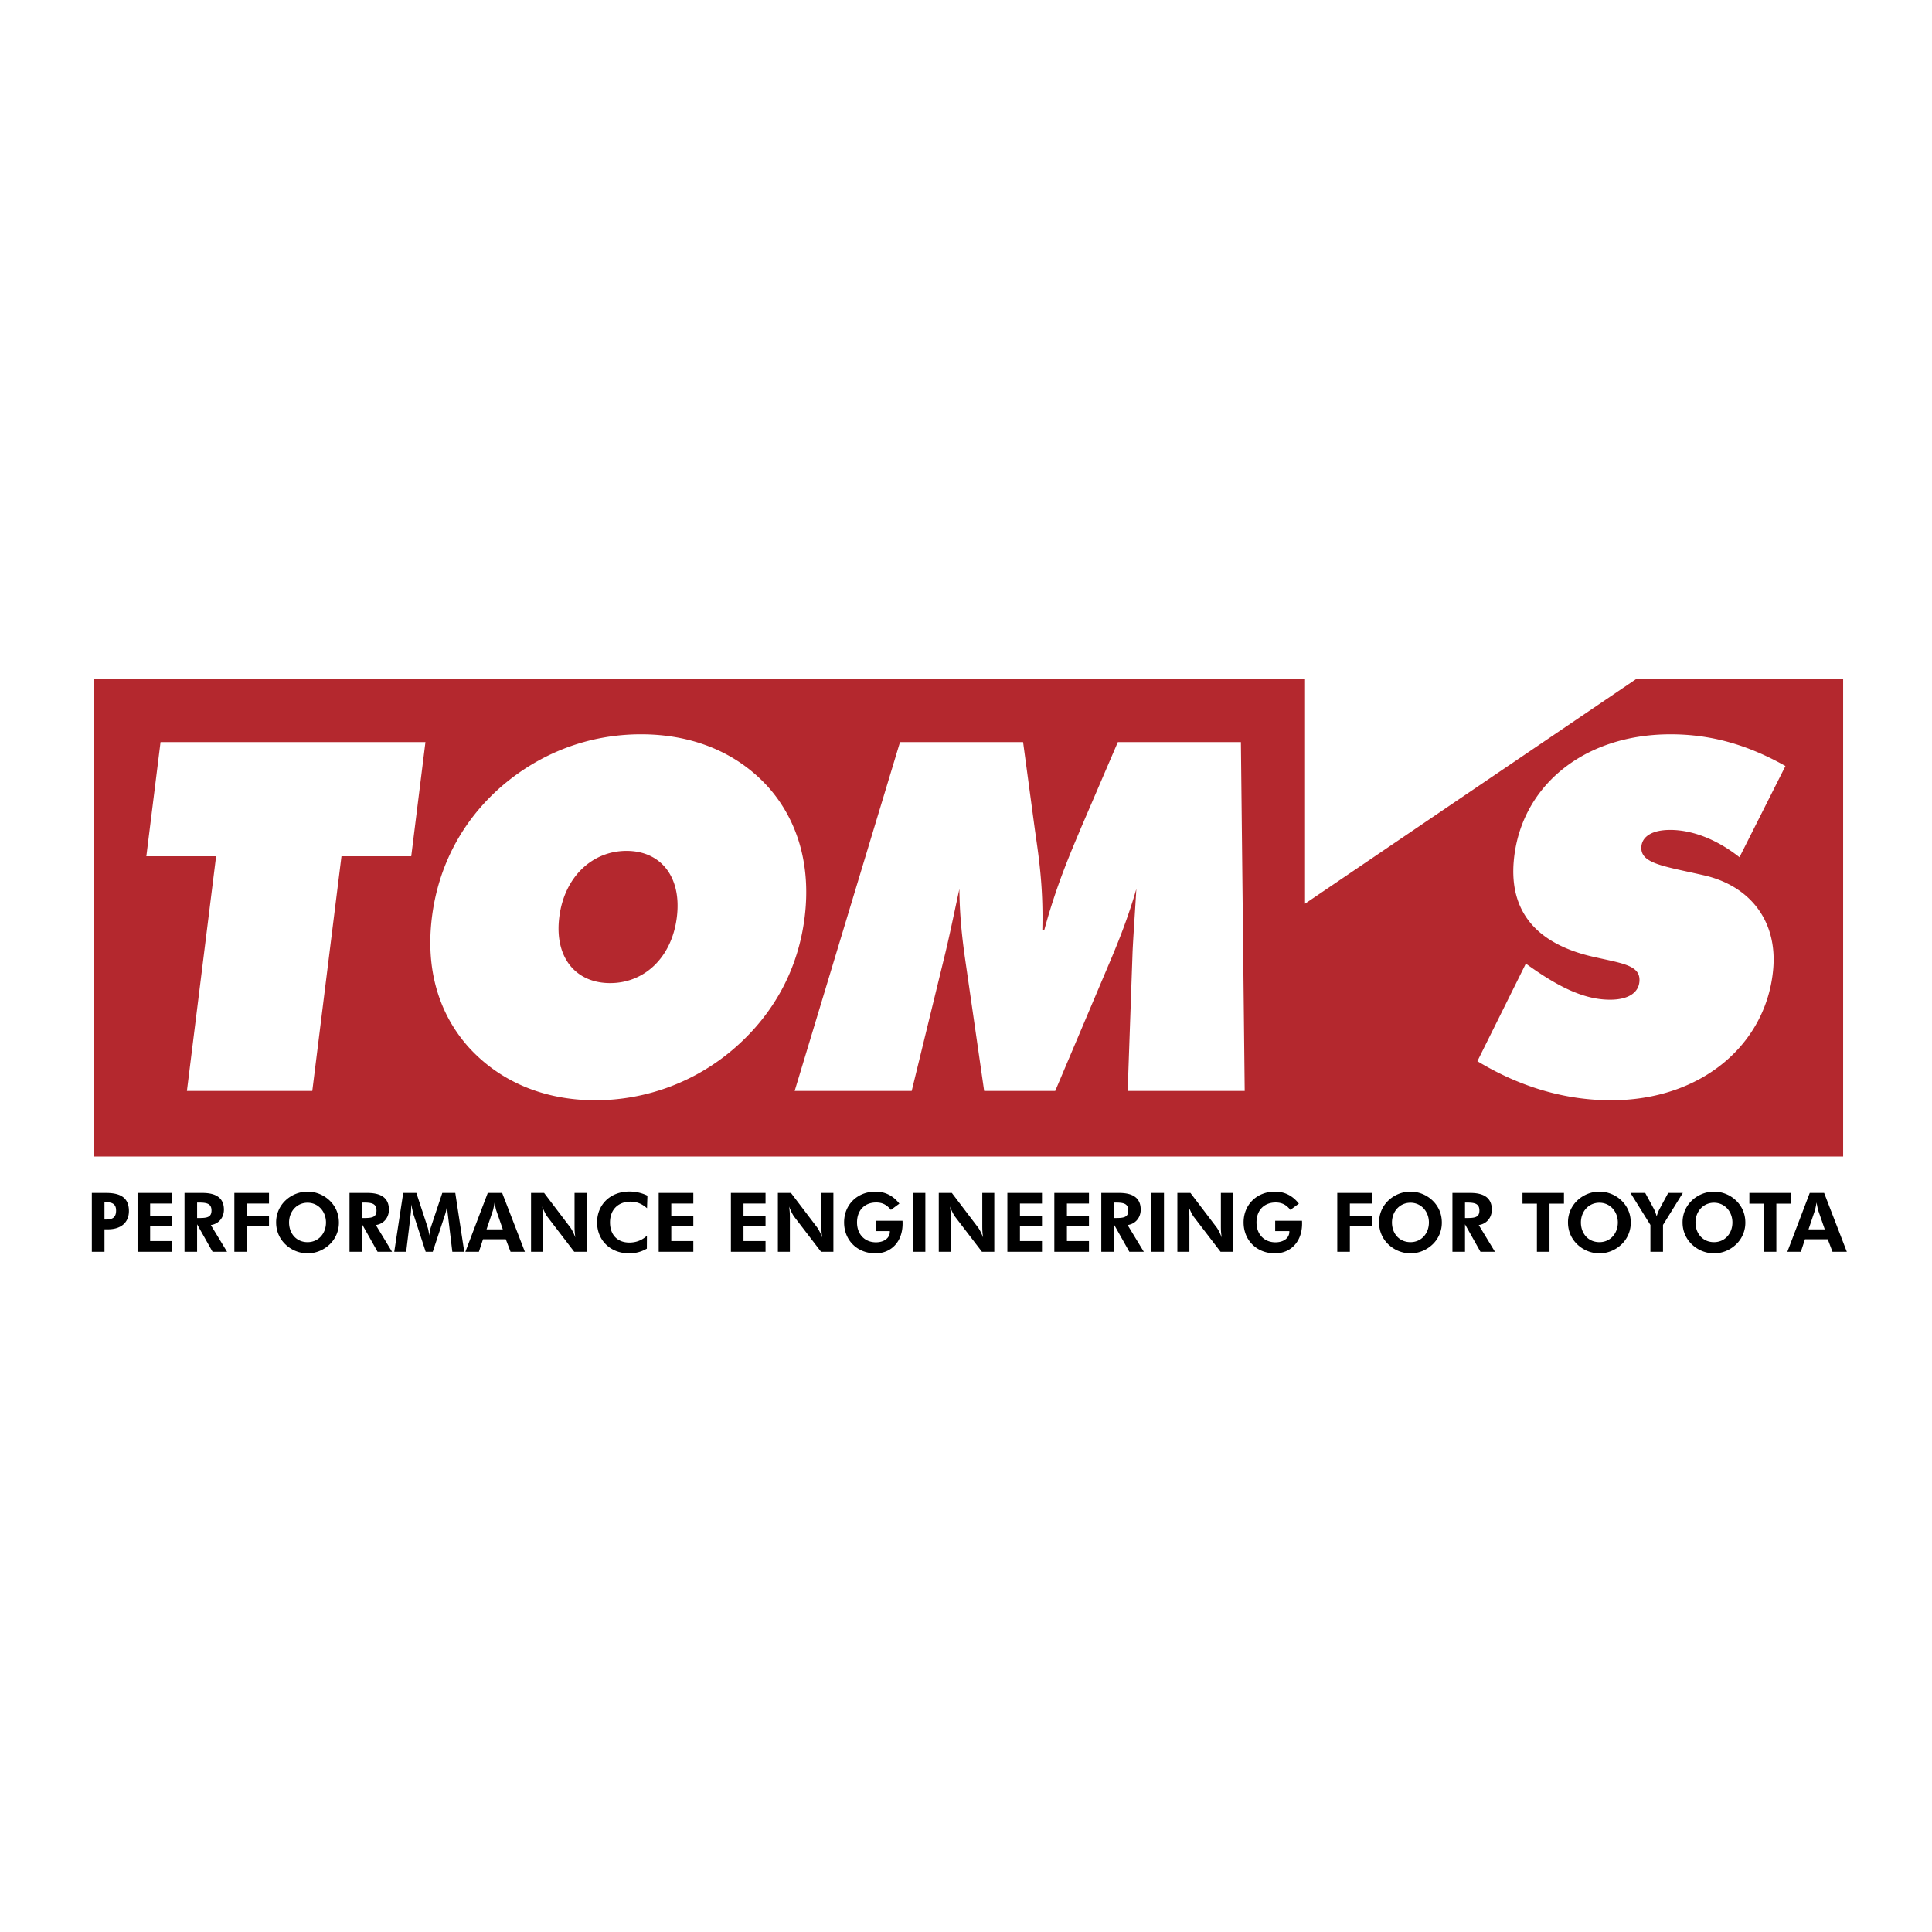 <svg xmlns="http://www.w3.org/2000/svg" width="2500" height="2500" viewBox="0 0 192.756 192.756"><g fill-rule="evenodd" clip-rule="evenodd"><path fill="#fff" d="M0 0h192.756v192.756H0V0z"/><path fill="#b4282e" d="M9.405 67.713h174.486v47.672H9.405V67.713z"/><path d="M9.161 124.889h1.264v-2.24h.345c1.329 0 2.093-.705 2.093-1.822 0-1.256-.755-1.805-2.257-1.805H9.161v5.867zm1.263-3.217v-1.723h.181c.665 0 .977.238.977.828 0 .648-.32.895-.977.895h-.181zM13.723 124.889h3.455v-1.067h-2.199v-1.468h2.199v-1.067h-2.199v-1.207h2.199v-1.059h-3.455v5.868zM19.665 121.523v-1.541h.189c.796 0 1.247.113 1.247.795s-.468.746-1.247.746h-.189zm2.987 3.366l-1.617-2.666c.763-.1 1.305-.723 1.305-1.535 0-1.107-.706-1.666-2.134-1.666h-1.797v5.867h1.255v-2.74l1.543 2.74h1.445zM23.382 124.889h1.256v-2.535h2.199v-1.067h-2.199v-1.207h2.199v-1.059h-3.455v5.868zM30.686 123.93c-1.124 0-1.846-.871-1.846-1.963 0-1.082.755-1.969 1.846-1.969 1.075 0 1.838.887 1.838 1.969 0 1.092-.747 1.963-1.838 1.963zm3.126-1.963c0-.828-.312-1.592-.911-2.174a3.202 3.202 0 0 0-2.216-.902c-.82 0-1.633.328-2.224.902a2.969 2.969 0 0 0-.911 2.174c0 .936.402 1.781 1.141 2.373a3.216 3.216 0 0 0 1.994.707c.821 0 1.608-.322 2.216-.904a2.976 2.976 0 0 0 .911-2.176zM36.126 121.523v-1.541h.188c.796 0 1.248.113 1.248.795s-.468.746-1.248.746h-.188zm2.988 3.366l-1.617-2.666c.764-.1 1.305-.723 1.305-1.535 0-1.107-.706-1.666-2.134-1.666h-1.797v5.867h1.256v-2.74l1.543 2.74h1.444zM39.335 124.889h1.19l.427-3.537c.033-.27.074-.6.074-1.018v-.172c.123.574.197.902.221.977l1.223 3.75h.706l1.239-3.75c.058-.164.132-.492.214-.977-.008.074-.008.148-.008.221 0 .328.041.648.082.969l.426 3.537h1.19l-.895-5.867h-1.297l-1.148 3.447c-.042.113-.099.385-.148.803-.058-.41-.115-.672-.156-.795l-1.133-3.455h-1.313l-.894 5.867zM46.432 124.889h1.348l.41-1.248h2.273l.476 1.248h1.428l-2.265-5.867h-1.437l-2.233 5.867zm3.735-2.233h-1.625l.632-1.871c.025-.074.09-.344.172-.812.074.428.131.689.165.789l.656 1.894zM52.982 124.889h1.198v-3.348c0-.287 0-.674-.082-1.166.197.492.378.846.525 1.035l2.667 3.479h1.231v-5.867h-1.198v3.283c0 .277 0 .656.082 1.156-.197-.492-.377-.838-.525-1.025l-2.593-3.414h-1.305v5.867zM64.553 120.547l.041-1.254a4.034 4.034 0 0 0-1.797-.41c-1.953 0-3.225 1.346-3.225 3.076 0 1.764 1.305 3.088 3.201 3.088.648 0 1.231-.158 1.764-.471l.008-1.287c-.5.459-1.083.682-1.756.682-1.214 0-1.928-.797-1.928-2.012 0-1.256.796-2.068 2.051-2.068.697 0 1.206.271 1.641.656zM65.718 124.889h3.455v-1.067h-2.199v-1.468h2.199v-1.067h-2.199v-1.207h2.199v-1.059h-3.455v5.868zM72.923 124.889h3.455v-1.067h-2.199v-1.468h2.199v-1.067h-2.199v-1.207h2.199v-1.059h-3.455v5.868zM77.609 124.889h1.198v-3.348c0-.287 0-.674-.082-1.166.197.492.377.846.525 1.035l2.667 3.479h1.231v-5.867H81.95v3.283c0 .277 0 .656.082 1.156-.197-.492-.377-.838-.525-1.025l-2.593-3.414h-1.305v5.867zM87.367 121.795v1.033h1.412v.066c0 .615-.558 1.051-1.387 1.051-1.107 0-1.887-.787-1.887-1.986 0-1.207.755-1.986 1.912-1.986.681 0 1.1.279 1.469.738l.845-.623c-.624-.795-1.428-1.197-2.38-1.197-1.805 0-3.135 1.287-3.135 3.068 0 1.773 1.297 3.088 3.135 3.088 1.56 0 2.7-1.16 2.7-2.957 0-.098 0-.195-.008-.295h-2.676zM91.068 124.889h1.255v-5.868h-1.255v5.868zM93.661 124.889h1.198v-3.348c0-.287 0-.674-.082-1.166.197.492.378.846.525 1.035l2.667 3.479h1.232v-5.867h-1.199v3.283c0 .277 0 .656.082 1.156-.197-.492-.377-.838-.525-1.025l-2.593-3.414h-1.305v5.867zM100.506 124.889h3.453v-1.067h-2.199v-1.468h2.199v-1.067h-2.199v-1.207h2.199v-1.059h-3.453v5.868zM105.191 124.889h3.455v-1.067h-2.199v-1.468h2.199v-1.067h-2.199v-1.207h2.199v-1.059h-3.455v5.868zM111.133 121.523v-1.541h.188c.797 0 1.248.113 1.248.795s-.467.746-1.248.746h-.188zm2.986 3.366l-1.617-2.666c.764-.1 1.307-.723 1.307-1.535 0-1.107-.707-1.666-2.135-1.666h-1.797v5.867h1.256v-2.74l1.543 2.74h1.443zM114.875 124.889h1.256v-5.868h-1.256v5.868zM117.467 124.889h1.199v-3.348c0-.287 0-.674-.082-1.166.197.492.377.846.525 1.035l2.666 3.479h1.232v-5.867h-1.199v3.283c0 .277 0 .656.082 1.156-.197-.492-.377-.838-.525-1.025l-2.594-3.414h-1.305v5.867h.001zM127.225 121.795v1.033h1.412v.066c0 .615-.559 1.051-1.387 1.051-1.107 0-1.889-.787-1.889-1.986 0-1.207.756-1.986 1.912-1.986.682 0 1.1.279 1.469.738l.846-.623c-.623-.795-1.428-1.197-2.379-1.197-1.807 0-3.135 1.287-3.135 3.068 0 1.773 1.297 3.088 3.135 3.088 1.559 0 2.699-1.16 2.699-2.957 0-.098 0-.195-.008-.295h-2.675zM133.42 124.889h1.256v-2.535h2.199v-1.067h-2.199v-1.207h2.199v-1.059h-3.455v5.868zM140.725 123.93c-1.125 0-1.848-.871-1.848-1.963 0-1.082.756-1.969 1.848-1.969 1.074 0 1.838.887 1.838 1.969-.001 1.092-.747 1.963-1.838 1.963zm3.127-1.963c0-.828-.312-1.592-.912-2.174-.59-.574-1.395-.902-2.215-.902s-1.633.328-2.225.902c-.6.582-.91 1.338-.91 2.174 0 .936.402 1.781 1.141 2.373a3.214 3.214 0 0 0 1.994.707c.82 0 1.607-.322 2.215-.904a2.977 2.977 0 0 0 .912-2.176zM146.164 121.523v-1.541h.189c.797 0 1.248.113 1.248.795s-.469.746-1.248.746h-.189zm2.988 3.366l-1.617-2.666c.764-.1 1.305-.723 1.305-1.535 0-1.107-.705-1.666-2.133-1.666h-1.797v5.867h1.254v-2.74l1.543 2.74h1.445zM154.594 120.088h1.443v-1.067H151.9v1.067h1.438v4.801h1.256v-4.801zM159.574 123.93c-1.125 0-1.846-.871-1.846-1.963 0-1.082.754-1.969 1.846-1.969 1.074 0 1.838.887 1.838 1.969 0 1.092-.746 1.963-1.838 1.963zm3.127-1.963c0-.828-.312-1.592-.912-2.174-.59-.574-1.395-.902-2.215-.902s-1.633.328-2.225.902a2.972 2.972 0 0 0-.91 2.174c0 .936.402 1.781 1.141 2.373a3.214 3.214 0 0 0 1.994.707c.82 0 1.607-.322 2.215-.904a2.973 2.973 0 0 0 .912-2.176zM164.662 124.889h1.256v-2.676l1.977-3.191h-1.459l-.863 1.6a3.88 3.88 0 0 0-.287.738 4.146 4.146 0 0 0-.27-.73l-.871-1.607h-1.471l1.988 3.191v2.675zM171.006 123.93c-1.125 0-1.846-.871-1.846-1.963 0-1.082.754-1.969 1.846-1.969 1.074 0 1.838.887 1.838 1.969 0 1.092-.746 1.963-1.838 1.963zm3.127-1.963c0-.828-.312-1.592-.912-2.174-.59-.574-1.395-.902-2.215-.902s-1.633.328-2.225.902a2.972 2.972 0 0 0-.91 2.174c0 .936.402 1.781 1.141 2.373a3.214 3.214 0 0 0 1.994.707c.82 0 1.607-.322 2.215-.904a2.977 2.977 0 0 0 .912-2.176zM177.227 120.088h1.443v-1.067h-4.135v1.067h1.436v4.801h1.256v-4.801zM178.324 124.889h1.348l.41-1.248h2.273l.475 1.248h1.428l-2.264-5.867h-1.436l-2.234 5.867zm3.735-2.233h-1.623l.631-1.871c.025-.074.09-.344.172-.812.074.428.133.689.164.789l.656 1.894z"/><path fill="#fff" d="M18.648 108.842h12.509l2.912-23.412h6.96l1.417-11.389h-26.43L14.6 85.43h6.96l-2.912 23.412zM80.28 91.514c.636-5.111-.651-9.638-3.64-12.996-3.081-3.407-7.475-5.257-12.683-5.257s-10.062 1.85-13.99 5.257c-3.825 3.358-6.231 7.836-6.873 12.996s.657 9.587 3.646 12.947c3.081 3.406 7.467 5.312 12.675 5.312a21.167 21.167 0 0 0 13.942-5.264c3.881-3.407 6.282-7.835 6.923-12.995zm-19.41 6.57c-3.407 0-5.575-2.53-5.072-6.57.502-4.04 3.306-6.62 6.712-6.62 3.407 0 5.521 2.58 5.018 6.62-.503 4.04-3.251 6.57-6.658 6.57zM112.508 108.842h11.676l-.379-34.801h-12.279l-3.637 8.469c-.975 2.336-2.463 5.695-3.711 10.318h-.186c.129-4.575-.436-7.836-.758-10.172l-1.16-8.615h-12.28l-10.51 34.801h11.677l3.359-13.775c.443-1.85.881-3.991 1.399-6.376.018 2.531.261 4.77.539 6.766l1.931 13.385h7.09l5.668-13.385c.834-1.996 1.703-4.235 2.426-6.766-.162 2.823-.322 4.965-.379 6.376l-.486 13.775zM147.398 105.873c4.254 2.578 8.764 3.9 13.338 3.9 9.104 0 15.531-5.654 16.178-13.1.422-4.868-2.393-8.324-6.93-9.346-4.057-.925-6.371-1.168-6.223-2.871.088-1.022 1.115-1.655 2.869-1.655 2.189 0 4.641.925 6.918 2.726l4.586-9.102c-3.805-2.142-7.465-3.164-11.455-3.164-8.859 0-15.018 5.354-15.652 12.655-.439 5.062 2.297 8.323 8.125 9.588 2.816.633 4.551.827 4.412 2.435-.098 1.119-1.129 1.801-2.93 1.801-2.629 0-5.24-1.314-8.4-3.603l-4.836 9.736zM130.203 67.71h33.092l-33.092 22.451V67.71z"/></g></svg>
